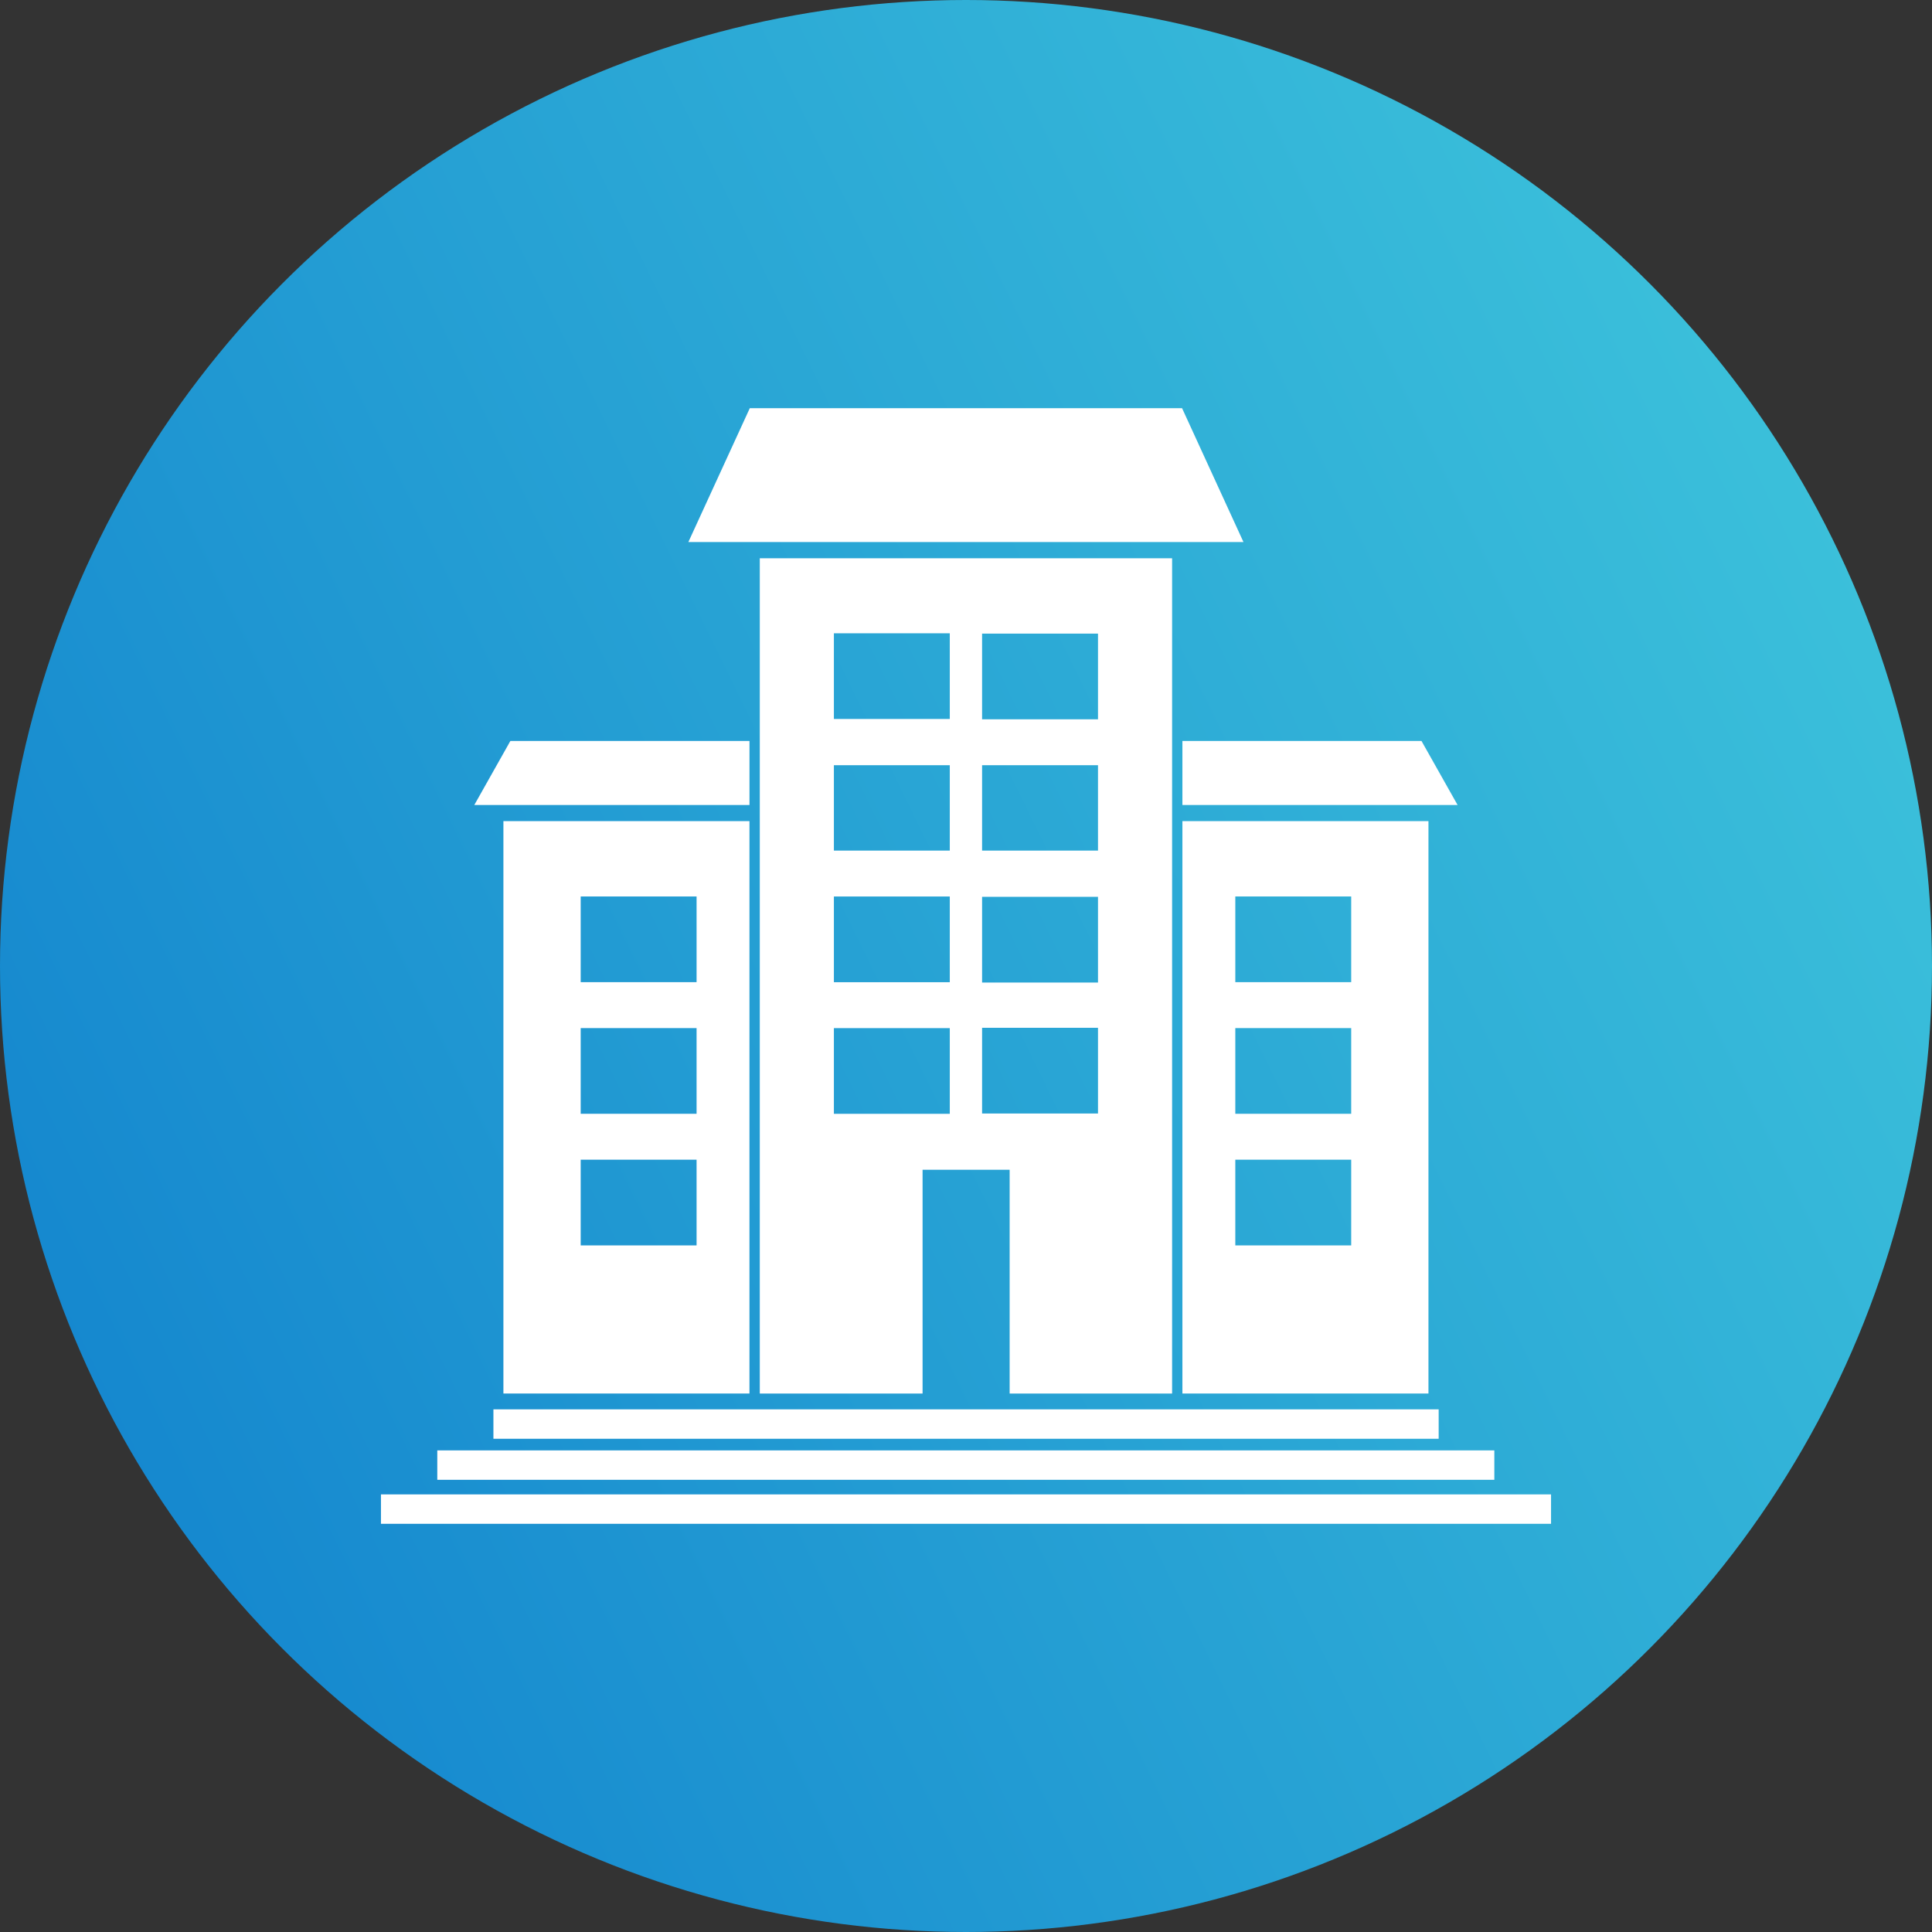 <svg width="71" height="71" viewBox="0 0 71 71" fill="none" xmlns="http://www.w3.org/2000/svg">
<rect x="0" y="0" width="71" height="71" fill="#333333" stroke="none"/>
<circle cx="35.5" cy="35.5" r="35.5" fill="url(#paint0_linear_6295_176)"/>
<g clip-path="url(#clip0_6295_176)">
<path d="M52.87 51.793H18.133V52.874H52.87V51.793Z" fill="white"/>
<path d="M54.916 53.301H16.07V54.382H54.916V53.301Z" fill="white"/>
<path d="M57 54.918H14V55.999H57V54.918Z" fill="white"/>
<path d="M18.5 30.176V51.211H27.542V30.176H18.5ZM25.599 45.768H21.34V42.618H25.599V45.768ZM25.599 40.931H21.34V37.782H25.599V40.931ZM25.599 36.094H21.34V32.945H25.599V36.094Z" fill="white"/>
<path d="M27.543 27.23H18.756L17.43 29.584H27.543V27.23Z" fill="white"/>
<path d="M43.453 30.176V51.211H52.495V30.176H43.453ZM49.656 45.768H45.397V42.618H49.656V45.768ZM49.656 40.931H45.397V37.782H49.656V40.931ZM49.656 36.094H45.397V32.945H49.656V36.094Z" fill="white"/>
<path d="M43.453 29.584H53.566L52.239 27.23H43.453V29.584Z" fill="white"/>
<path d="M43.428 15H27.555L25.297 19.92H45.697L43.44 15H43.428Z" fill="white"/>
<path d="M43.074 51.212V20.516H27.922V51.212H33.904V42.988H37.104V51.212H43.085H43.074ZM36.091 23.285H40.351V26.434H36.091V23.285ZM36.091 28.121H40.351V31.259H36.091V28.121ZM36.091 32.958H40.351V36.108H36.091V32.958ZM34.904 40.932H30.645V37.783H34.904V40.932ZM34.904 36.096H30.645V32.946H34.904V36.096ZM34.904 31.259H30.645V28.121H34.904V31.259ZM34.904 26.422H30.645V23.273H34.904V26.422ZM36.091 40.921V37.771H40.351V40.921H36.091Z" fill="white"/>
</g>
<defs>
<linearGradient id="paint0_linear_6295_176" x1="-14.755" y1="63.999" x2="175.305" y2="-28.876" gradientUnits="userSpaceOnUse">
<stop stop-color="#0A77CB"/>
<stop offset="0.57" stop-color="#49D5DF"/>
<stop offset="1" stop-color="#3840EF"/>
</linearGradient>
<clipPath id="clip0_6295_176">
<rect width="43" height="41" fill="white" transform="translate(14 15)"/>
</clipPath>
</defs>
</svg>

